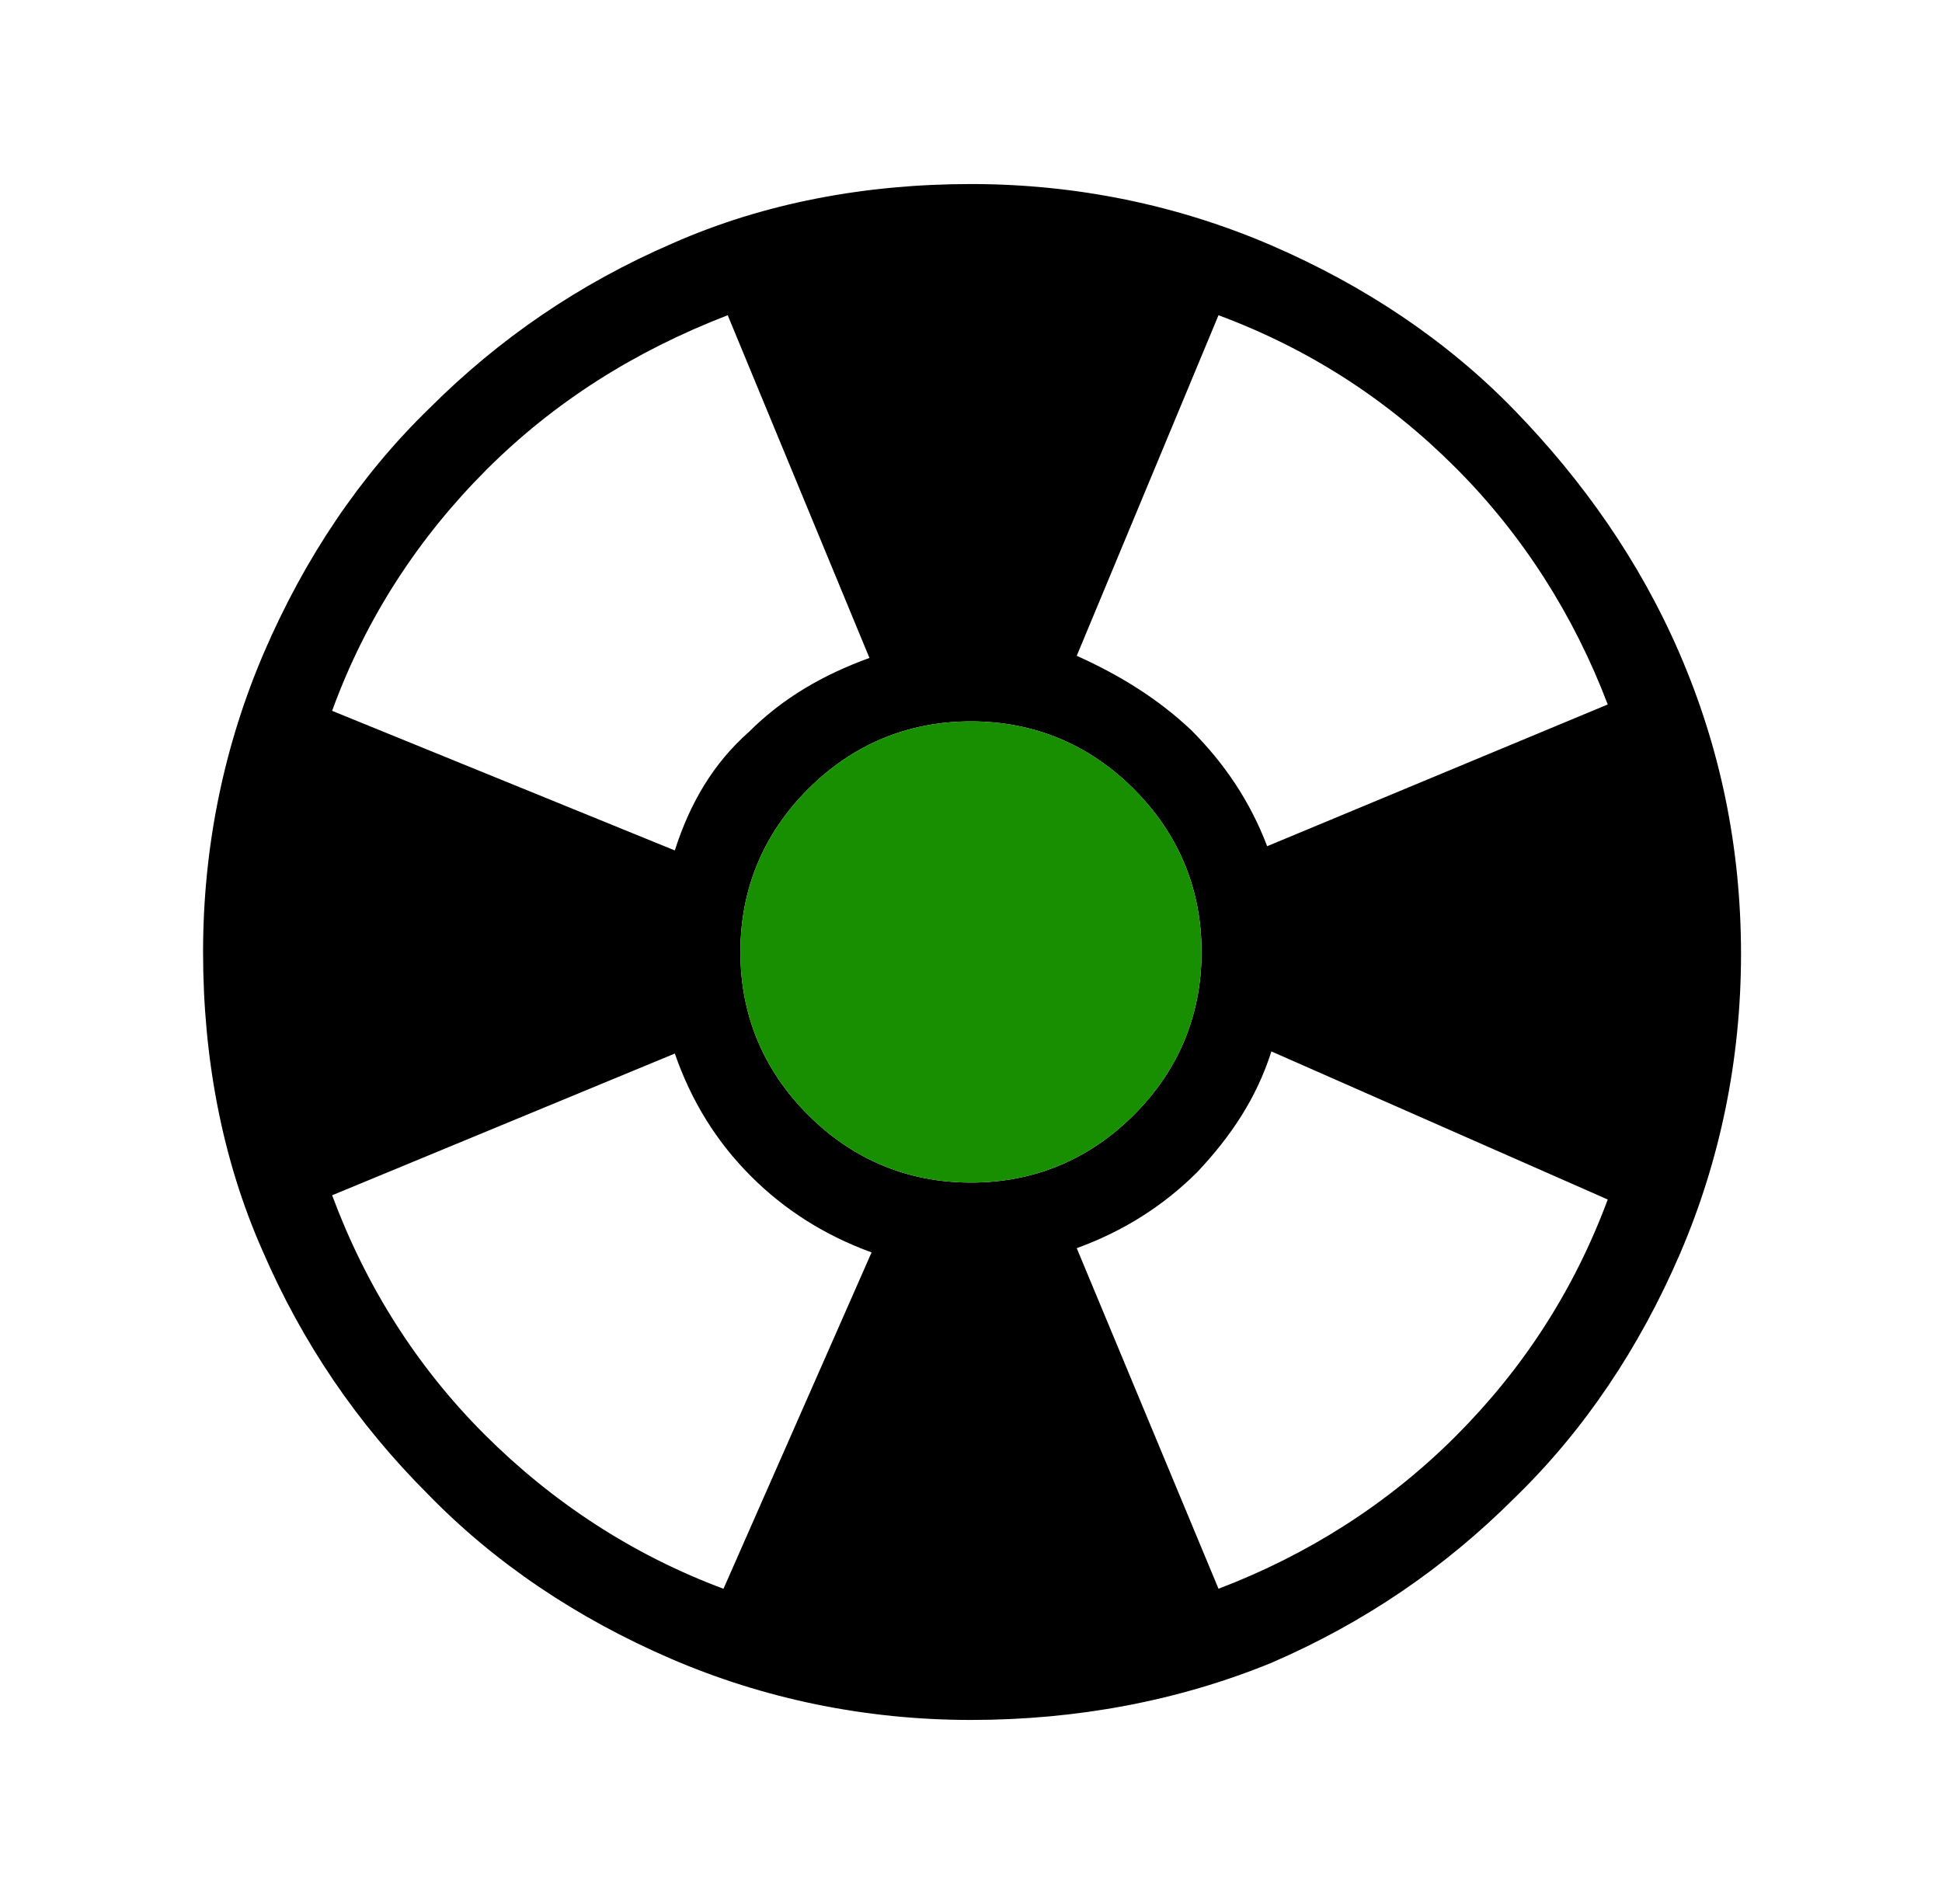 <svg width="51" height="50" viewBox="0 0 51 50" fill="none" xmlns="http://www.w3.org/2000/svg">
<g clip-path="url(#clip0_28_344)">
<path d="M44.111 17.167C43.055 14.722 41.555 12.611 39.778 10.778C38 8.944 35.833 7.5 33.389 6.444C30.944 5.389 28.277 4.833 25.5 4.833C22.722 4.833 20.055 5.333 17.666 6.389C15.222 7.444 13.111 8.889 11.277 10.722C9.444 12.5 8 14.667 6.944 17.111C5.889 19.555 5.333 22.222 5.333 25C5.333 27.778 5.833 30.444 6.889 32.833C7.944 35.278 9.389 37.389 11.222 39.222C13 41.056 15.166 42.5 17.611 43.556C20.055 44.611 22.722 45.167 25.5 45.167C28.277 45.167 30.944 44.667 33.389 43.667C35.833 42.611 37.944 41.167 39.778 39.333C41.611 37.556 43.055 35.389 44.111 32.944C45.166 30.5 45.722 27.833 45.722 25.055C45.722 22.222 45.166 19.611 44.111 17.167ZM12.777 12.333C14.555 10.556 16.666 9.222 19.111 8.278L22.833 17.278C21.611 17.722 20.555 18.333 19.666 19.222C18.722 20.055 18.111 21.111 17.722 22.333L8.722 18.667C9.611 16.222 11 14.111 12.777 12.333ZM19 41.722C16.611 40.833 14.5 39.444 12.722 37.667C10.944 35.889 9.611 33.778 8.722 31.389L17.722 27.667C18.166 28.944 18.833 30 19.722 30.889C20.611 31.778 21.666 32.444 22.889 32.889L19 41.722ZM21.222 29.278C20.055 28.111 19.444 26.667 19.444 25C19.444 23.333 20.055 21.889 21.222 20.722C22.389 19.555 23.833 18.944 25.5 18.944C27.166 18.944 28.611 19.555 29.777 20.722C30.944 21.889 31.555 23.333 31.555 25C31.555 26.667 30.944 28.111 29.777 29.278C28.611 30.444 27.166 31.055 25.5 31.055C23.833 31.055 22.389 30.444 21.222 29.278ZM38.222 37.722C36.444 39.5 34.333 40.833 32 41.722L28.277 32.778C29.5 32.333 30.555 31.667 31.444 30.778C32.333 29.833 33 28.833 33.389 27.611L42.222 31.5C41.333 33.889 40 35.944 38.222 37.722ZM33.278 22.222C32.833 21.055 32.166 20.055 31.277 19.167C30.389 18.333 29.389 17.722 28.277 17.222L32 8.278C34.389 9.167 36.444 10.5 38.222 12.278C40 14.056 41.333 16.167 42.222 18.5L33.278 22.222Z" fill="black"/>
<path d="M25.5 31.055C27.167 31.055 28.611 30.444 29.778 29.278C30.944 28.111 31.555 26.667 31.555 25C31.555 23.333 30.944 21.889 29.778 20.722C28.611 19.555 27.167 18.944 25.5 18.944C23.833 18.944 22.389 19.555 21.222 20.722C20.055 21.889 19.444 23.333 19.444 25C19.444 26.667 20.055 28.111 21.222 29.278C22.389 30.444 23.833 31.055 25.5 31.055Z" fill="#178F00"/>
</g>
<defs>
<clipPath id="clip0_28_344">
<rect width="50" height="50" fill="white" transform="translate(0.5)"/>
</clipPath>
</defs>
</svg>
